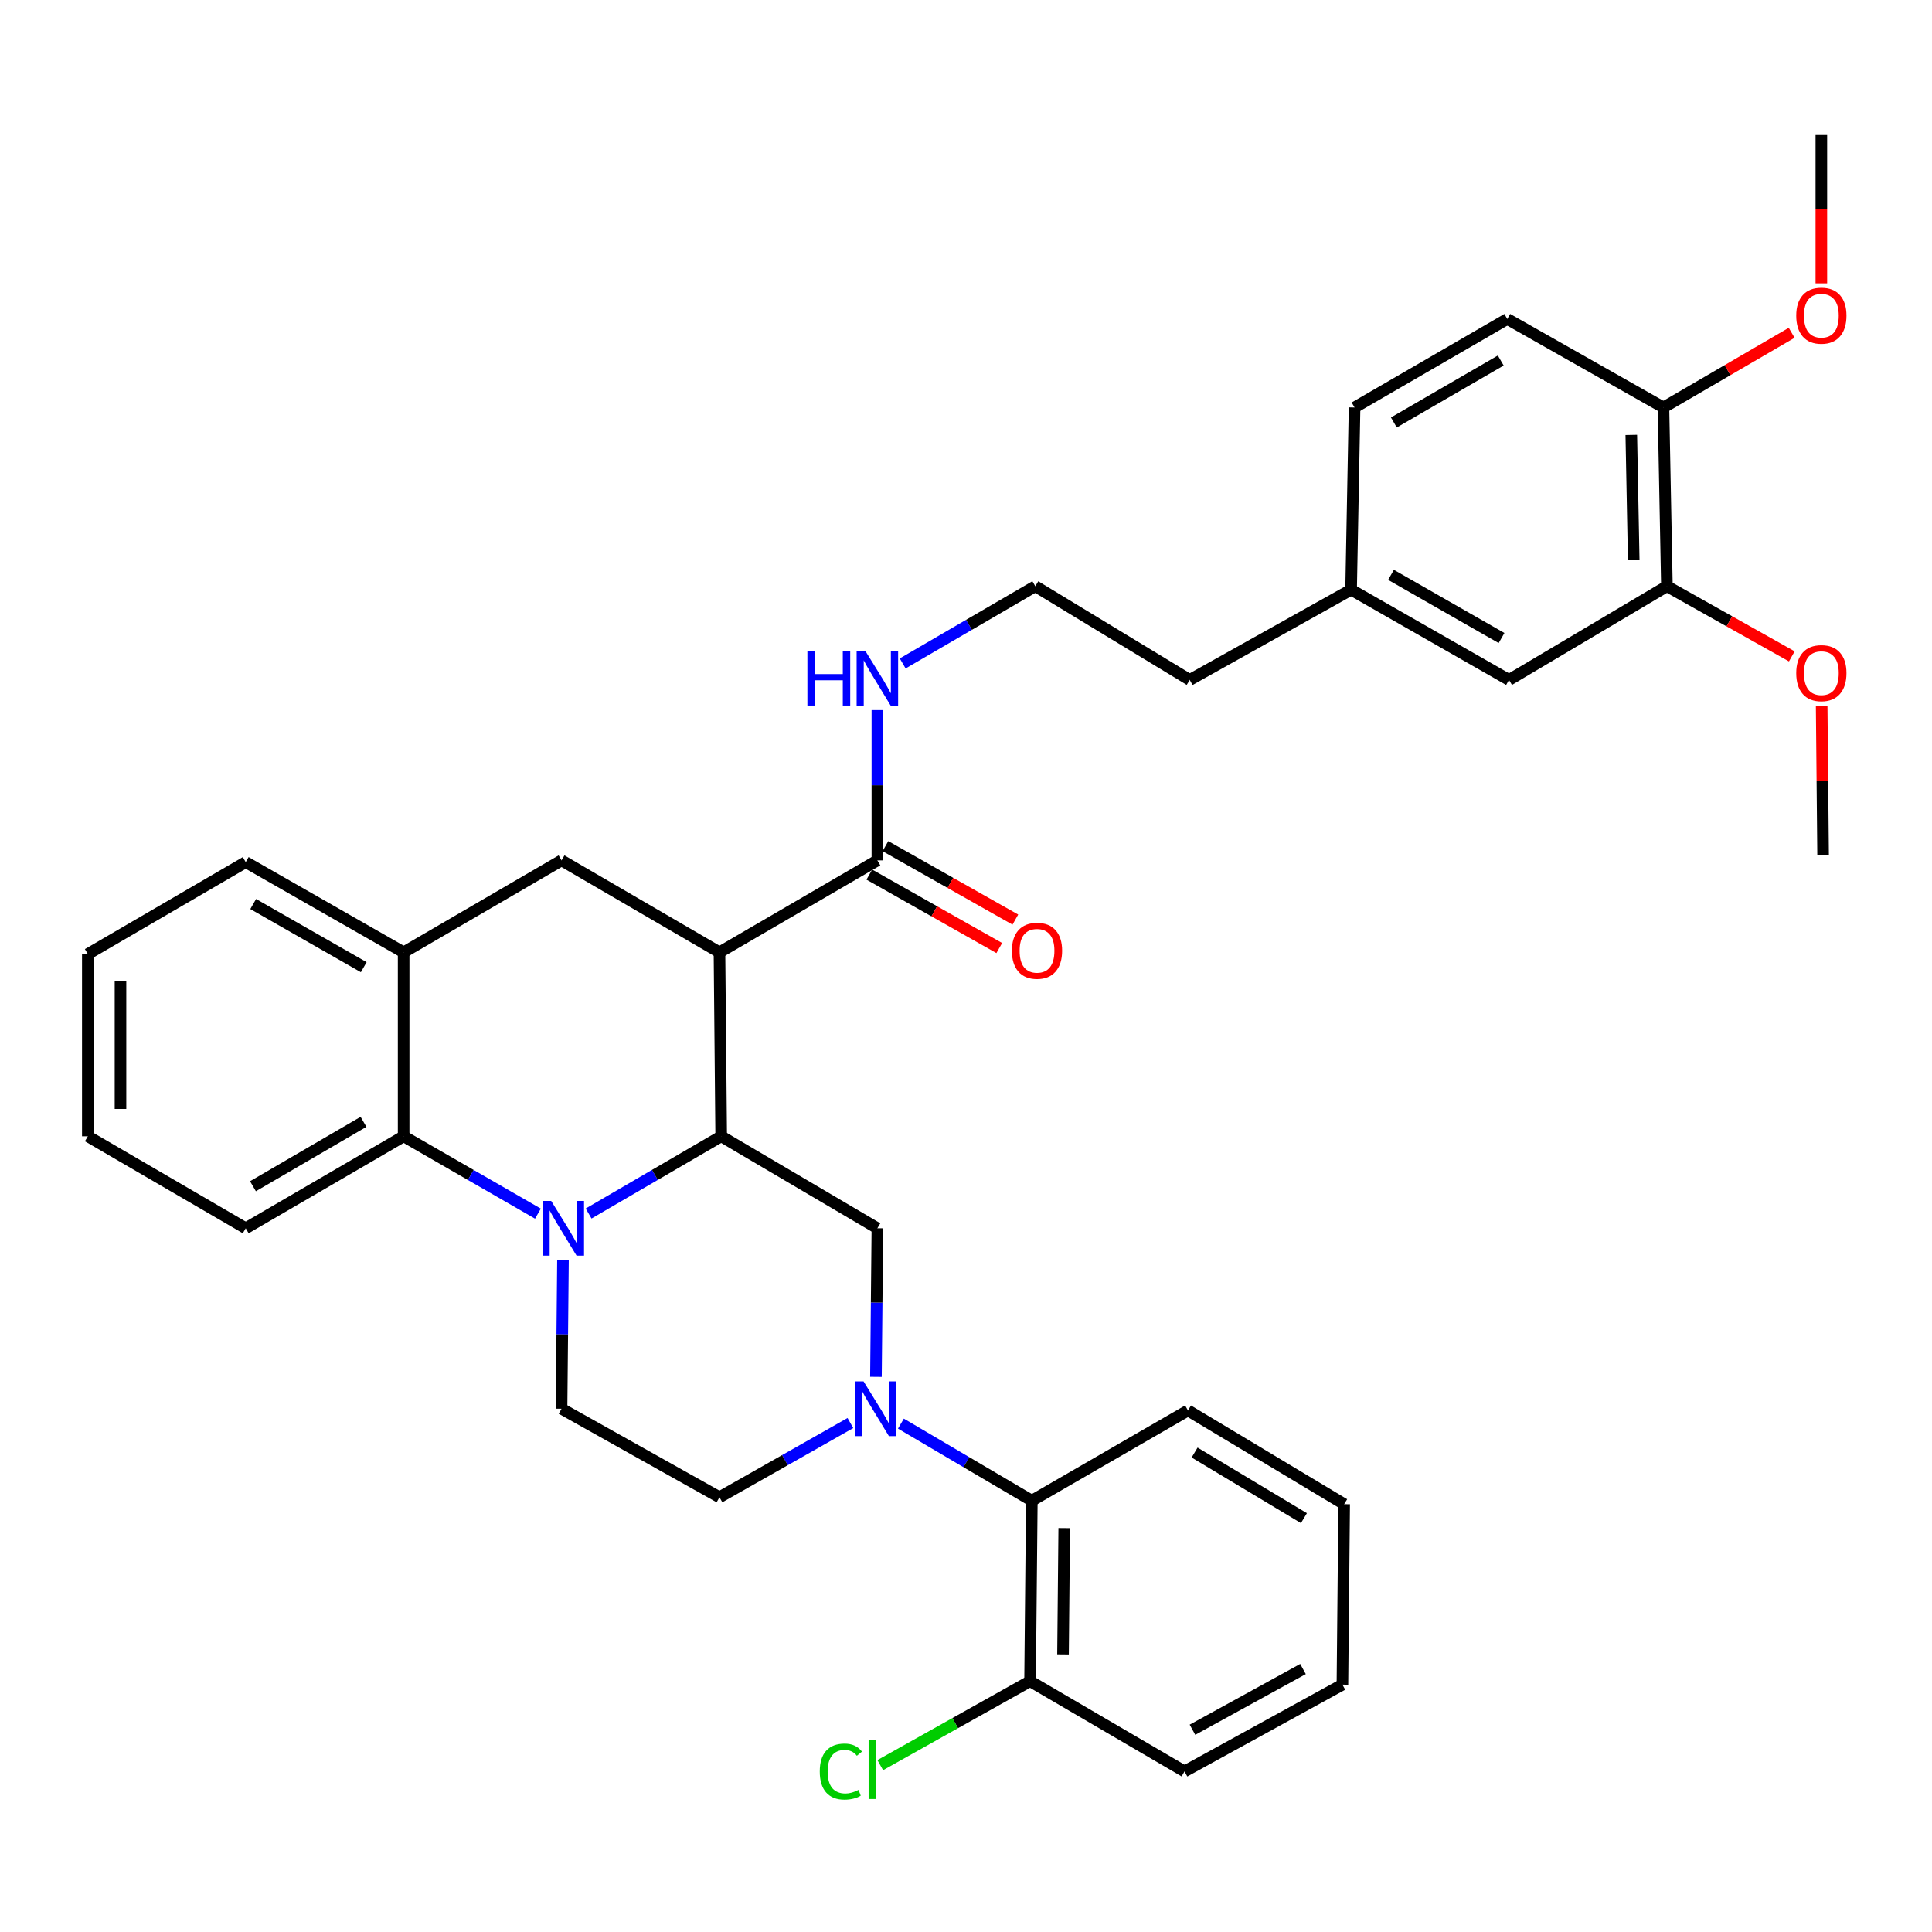 <?xml version='1.0' encoding='iso-8859-1'?>
<svg version='1.1' baseProfile='full'
              xmlns='http://www.w3.org/2000/svg'
                      xmlns:rdkit='http://www.rdkit.org/xml'
                      xmlns:xlink='http://www.w3.org/1999/xlink'
                  xml:space='preserve'
width='1000px' height='1000px' viewBox='0 0 1000 1000'>
<!-- END OF HEADER -->
<rect style='opacity:1.0;fill:#FFFFFF;stroke:none' width='1000' height='1000' x='0' y='0'> </rect>
<path class='bond-0' d='M 372.395,492.937 L 290.653,445.334' style='fill:none;fill-rule:evenodd;stroke:#000000;stroke-width:6px;stroke-linecap:butt;stroke-linejoin:miter;stroke-opacity:1' />
<path class='bond-1' d='M 372.395,492.937 L 373.288,588.145' style='fill:none;fill-rule:evenodd;stroke:#000000;stroke-width:6px;stroke-linecap:butt;stroke-linejoin:miter;stroke-opacity:1' />
<path class='bond-2' d='M 372.395,492.937 L 454.128,445.334' style='fill:none;fill-rule:evenodd;stroke:#000000;stroke-width:6px;stroke-linecap:butt;stroke-linejoin:miter;stroke-opacity:1' />
<path class='bond-3' d='M 45.455,493.84 L 45.455,588.145' style='fill:none;fill-rule:evenodd;stroke:#000000;stroke-width:6px;stroke-linecap:butt;stroke-linejoin:miter;stroke-opacity:1' />
<path class='bond-3' d='M 62.369,507.985 L 62.369,573.999' style='fill:none;fill-rule:evenodd;stroke:#000000;stroke-width:6px;stroke-linecap:butt;stroke-linejoin:miter;stroke-opacity:1' />
<path class='bond-4' d='M 45.455,493.84 L 127.187,446.236' style='fill:none;fill-rule:evenodd;stroke:#000000;stroke-width:6px;stroke-linecap:butt;stroke-linejoin:miter;stroke-opacity:1' />
<path class='bond-5' d='M 45.455,588.145 L 127.187,635.749' style='fill:none;fill-rule:evenodd;stroke:#000000;stroke-width:6px;stroke-linecap:butt;stroke-linejoin:miter;stroke-opacity:1' />
<path class='bond-6' d='M 127.187,635.749 L 208.92,588.145' style='fill:none;fill-rule:evenodd;stroke:#000000;stroke-width:6px;stroke-linecap:butt;stroke-linejoin:miter;stroke-opacity:1' />
<path class='bond-6' d='M 130.934,613.993 L 188.147,580.67' style='fill:none;fill-rule:evenodd;stroke:#000000;stroke-width:6px;stroke-linecap:butt;stroke-linejoin:miter;stroke-opacity:1' />
<path class='bond-7' d='M 208.92,588.145 L 208.92,492.937' style='fill:none;fill-rule:evenodd;stroke:#000000;stroke-width:6px;stroke-linecap:butt;stroke-linejoin:miter;stroke-opacity:1' />
<path class='bond-8' d='M 208.92,588.145 L 243.675,608.167' style='fill:none;fill-rule:evenodd;stroke:#000000;stroke-width:6px;stroke-linecap:butt;stroke-linejoin:miter;stroke-opacity:1' />
<path class='bond-8' d='M 243.675,608.167 L 278.431,628.188' style='fill:none;fill-rule:evenodd;stroke:#0000FF;stroke-width:6px;stroke-linecap:butt;stroke-linejoin:miter;stroke-opacity:1' />
<path class='bond-9' d='M 208.92,492.937 L 127.187,446.236' style='fill:none;fill-rule:evenodd;stroke:#000000;stroke-width:6px;stroke-linecap:butt;stroke-linejoin:miter;stroke-opacity:1' />
<path class='bond-9' d='M 188.269,500.618 L 131.056,467.927' style='fill:none;fill-rule:evenodd;stroke:#000000;stroke-width:6px;stroke-linecap:butt;stroke-linejoin:miter;stroke-opacity:1' />
<path class='bond-10' d='M 208.92,492.937 L 290.653,445.334' style='fill:none;fill-rule:evenodd;stroke:#000000;stroke-width:6px;stroke-linecap:butt;stroke-linejoin:miter;stroke-opacity:1' />
<path class='bond-11' d='M 291.395,652.244 L 291.024,690.703' style='fill:none;fill-rule:evenodd;stroke:#0000FF;stroke-width:6px;stroke-linecap:butt;stroke-linejoin:miter;stroke-opacity:1' />
<path class='bond-11' d='M 291.024,690.703 L 290.653,729.162' style='fill:none;fill-rule:evenodd;stroke:#000000;stroke-width:6px;stroke-linecap:butt;stroke-linejoin:miter;stroke-opacity:1' />
<path class='bond-12' d='M 304.659,628.116 L 338.973,608.131' style='fill:none;fill-rule:evenodd;stroke:#0000FF;stroke-width:6px;stroke-linecap:butt;stroke-linejoin:miter;stroke-opacity:1' />
<path class='bond-12' d='M 338.973,608.131 L 373.288,588.145' style='fill:none;fill-rule:evenodd;stroke:#000000;stroke-width:6px;stroke-linecap:butt;stroke-linejoin:miter;stroke-opacity:1' />
<path class='bond-13' d='M 862.791,303.424 L 860.996,210.914' style='fill:none;fill-rule:evenodd;stroke:#000000;stroke-width:6px;stroke-linecap:butt;stroke-linejoin:miter;stroke-opacity:1' />
<path class='bond-13' d='M 845.611,289.876 L 844.355,225.118' style='fill:none;fill-rule:evenodd;stroke:#000000;stroke-width:6px;stroke-linecap:butt;stroke-linejoin:miter;stroke-opacity:1' />
<path class='bond-14' d='M 862.791,303.424 L 781.058,351.93' style='fill:none;fill-rule:evenodd;stroke:#000000;stroke-width:6px;stroke-linecap:butt;stroke-linejoin:miter;stroke-opacity:1' />
<path class='bond-15' d='M 862.791,303.424 L 895.114,321.582' style='fill:none;fill-rule:evenodd;stroke:#000000;stroke-width:6px;stroke-linecap:butt;stroke-linejoin:miter;stroke-opacity:1' />
<path class='bond-15' d='M 895.114,321.582 L 927.437,339.74' style='fill:none;fill-rule:evenodd;stroke:#FF0000;stroke-width:6px;stroke-linecap:butt;stroke-linejoin:miter;stroke-opacity:1' />
<path class='bond-16' d='M 373.288,588.145 L 454.128,635.749' style='fill:none;fill-rule:evenodd;stroke:#000000;stroke-width:6px;stroke-linecap:butt;stroke-linejoin:miter;stroke-opacity:1' />
<path class='bond-17' d='M 860.996,210.914 L 780.166,165.104' style='fill:none;fill-rule:evenodd;stroke:#000000;stroke-width:6px;stroke-linecap:butt;stroke-linejoin:miter;stroke-opacity:1' />
<path class='bond-18' d='M 860.996,210.914 L 894.18,191.586' style='fill:none;fill-rule:evenodd;stroke:#000000;stroke-width:6px;stroke-linecap:butt;stroke-linejoin:miter;stroke-opacity:1' />
<path class='bond-18' d='M 894.18,191.586 L 927.364,172.259' style='fill:none;fill-rule:evenodd;stroke:#FF0000;stroke-width:6px;stroke-linecap:butt;stroke-linejoin:miter;stroke-opacity:1' />
<path class='bond-19' d='M 449.966,452.696 L 483.592,471.706' style='fill:none;fill-rule:evenodd;stroke:#000000;stroke-width:6px;stroke-linecap:butt;stroke-linejoin:miter;stroke-opacity:1' />
<path class='bond-19' d='M 483.592,471.706 L 517.218,490.716' style='fill:none;fill-rule:evenodd;stroke:#FF0000;stroke-width:6px;stroke-linecap:butt;stroke-linejoin:miter;stroke-opacity:1' />
<path class='bond-19' d='M 458.29,437.972 L 491.916,456.982' style='fill:none;fill-rule:evenodd;stroke:#000000;stroke-width:6px;stroke-linecap:butt;stroke-linejoin:miter;stroke-opacity:1' />
<path class='bond-19' d='M 491.916,456.982 L 525.542,475.992' style='fill:none;fill-rule:evenodd;stroke:#FF0000;stroke-width:6px;stroke-linecap:butt;stroke-linejoin:miter;stroke-opacity:1' />
<path class='bond-20' d='M 454.128,445.334 L 454.128,406.44' style='fill:none;fill-rule:evenodd;stroke:#000000;stroke-width:6px;stroke-linecap:butt;stroke-linejoin:miter;stroke-opacity:1' />
<path class='bond-20' d='M 454.128,406.44 L 454.128,367.546' style='fill:none;fill-rule:evenodd;stroke:#0000FF;stroke-width:6px;stroke-linecap:butt;stroke-linejoin:miter;stroke-opacity:1' />
<path class='bond-21' d='M 467.232,343.396 L 501.546,323.41' style='fill:none;fill-rule:evenodd;stroke:#0000FF;stroke-width:6px;stroke-linecap:butt;stroke-linejoin:miter;stroke-opacity:1' />
<path class='bond-21' d='M 501.546,323.41 L 535.86,303.424' style='fill:none;fill-rule:evenodd;stroke:#000000;stroke-width:6px;stroke-linecap:butt;stroke-linejoin:miter;stroke-opacity:1' />
<path class='bond-22' d='M 781.058,351.93 L 699.326,305.219' style='fill:none;fill-rule:evenodd;stroke:#000000;stroke-width:6px;stroke-linecap:butt;stroke-linejoin:miter;stroke-opacity:1' />
<path class='bond-22' d='M 777.191,330.238 L 719.978,297.541' style='fill:none;fill-rule:evenodd;stroke:#000000;stroke-width:6px;stroke-linecap:butt;stroke-linejoin:miter;stroke-opacity:1' />
<path class='bond-23' d='M 780.166,165.104 L 701.12,210.914' style='fill:none;fill-rule:evenodd;stroke:#000000;stroke-width:6px;stroke-linecap:butt;stroke-linejoin:miter;stroke-opacity:1' />
<path class='bond-23' d='M 776.79,186.61 L 721.458,218.676' style='fill:none;fill-rule:evenodd;stroke:#000000;stroke-width:6px;stroke-linecap:butt;stroke-linejoin:miter;stroke-opacity:1' />
<path class='bond-24' d='M 699.326,305.219 L 701.12,210.914' style='fill:none;fill-rule:evenodd;stroke:#000000;stroke-width:6px;stroke-linecap:butt;stroke-linejoin:miter;stroke-opacity:1' />
<path class='bond-25' d='M 699.326,305.219 L 615.798,351.93' style='fill:none;fill-rule:evenodd;stroke:#000000;stroke-width:6px;stroke-linecap:butt;stroke-linejoin:miter;stroke-opacity:1' />
<path class='bond-26' d='M 466.311,736.867 L 500.188,756.816' style='fill:none;fill-rule:evenodd;stroke:#0000FF;stroke-width:6px;stroke-linecap:butt;stroke-linejoin:miter;stroke-opacity:1' />
<path class='bond-26' d='M 500.188,756.816 L 534.065,776.766' style='fill:none;fill-rule:evenodd;stroke:#000000;stroke-width:6px;stroke-linecap:butt;stroke-linejoin:miter;stroke-opacity:1' />
<path class='bond-27' d='M 440.163,736.565 L 406.279,755.768' style='fill:none;fill-rule:evenodd;stroke:#0000FF;stroke-width:6px;stroke-linecap:butt;stroke-linejoin:miter;stroke-opacity:1' />
<path class='bond-27' d='M 406.279,755.768 L 372.395,774.971' style='fill:none;fill-rule:evenodd;stroke:#000000;stroke-width:6px;stroke-linecap:butt;stroke-linejoin:miter;stroke-opacity:1' />
<path class='bond-28' d='M 453.385,712.666 L 453.756,674.208' style='fill:none;fill-rule:evenodd;stroke:#0000FF;stroke-width:6px;stroke-linecap:butt;stroke-linejoin:miter;stroke-opacity:1' />
<path class='bond-28' d='M 453.756,674.208 L 454.128,635.749' style='fill:none;fill-rule:evenodd;stroke:#000000;stroke-width:6px;stroke-linecap:butt;stroke-linejoin:miter;stroke-opacity:1' />
<path class='bond-29' d='M 534.065,776.766 L 533.163,870.169' style='fill:none;fill-rule:evenodd;stroke:#000000;stroke-width:6px;stroke-linecap:butt;stroke-linejoin:miter;stroke-opacity:1' />
<path class='bond-29' d='M 550.843,790.939 L 550.212,856.322' style='fill:none;fill-rule:evenodd;stroke:#000000;stroke-width:6px;stroke-linecap:butt;stroke-linejoin:miter;stroke-opacity:1' />
<path class='bond-30' d='M 534.065,776.766 L 614.896,730.054' style='fill:none;fill-rule:evenodd;stroke:#000000;stroke-width:6px;stroke-linecap:butt;stroke-linejoin:miter;stroke-opacity:1' />
<path class='bond-31' d='M 533.163,870.169 L 494.388,891.901' style='fill:none;fill-rule:evenodd;stroke:#000000;stroke-width:6px;stroke-linecap:butt;stroke-linejoin:miter;stroke-opacity:1' />
<path class='bond-31' d='M 494.388,891.901 L 455.613,913.634' style='fill:none;fill-rule:evenodd;stroke:#00CC00;stroke-width:6px;stroke-linecap:butt;stroke-linejoin:miter;stroke-opacity:1' />
<path class='bond-32' d='M 533.163,870.169 L 613.101,916.88' style='fill:none;fill-rule:evenodd;stroke:#000000;stroke-width:6px;stroke-linecap:butt;stroke-linejoin:miter;stroke-opacity:1' />
<path class='bond-33' d='M 372.395,774.971 L 290.653,729.162' style='fill:none;fill-rule:evenodd;stroke:#000000;stroke-width:6px;stroke-linecap:butt;stroke-linejoin:miter;stroke-opacity:1' />
<path class='bond-34' d='M 614.896,730.054 L 695.736,778.56' style='fill:none;fill-rule:evenodd;stroke:#000000;stroke-width:6px;stroke-linecap:butt;stroke-linejoin:miter;stroke-opacity:1' />
<path class='bond-34' d='M 618.32,751.834 L 674.908,785.788' style='fill:none;fill-rule:evenodd;stroke:#000000;stroke-width:6px;stroke-linecap:butt;stroke-linejoin:miter;stroke-opacity:1' />
<path class='bond-35' d='M 613.101,916.88 L 694.834,871.973' style='fill:none;fill-rule:evenodd;stroke:#000000;stroke-width:6px;stroke-linecap:butt;stroke-linejoin:miter;stroke-opacity:1' />
<path class='bond-35' d='M 617.216,895.32 L 674.429,863.885' style='fill:none;fill-rule:evenodd;stroke:#000000;stroke-width:6px;stroke-linecap:butt;stroke-linejoin:miter;stroke-opacity:1' />
<path class='bond-36' d='M 695.736,778.56 L 694.834,871.973' style='fill:none;fill-rule:evenodd;stroke:#000000;stroke-width:6px;stroke-linecap:butt;stroke-linejoin:miter;stroke-opacity:1' />
<path class='bond-37' d='M 942.893,365.449 L 943.262,404.048' style='fill:none;fill-rule:evenodd;stroke:#FF0000;stroke-width:6px;stroke-linecap:butt;stroke-linejoin:miter;stroke-opacity:1' />
<path class='bond-37' d='M 943.262,404.048 L 943.631,442.646' style='fill:none;fill-rule:evenodd;stroke:#000000;stroke-width:6px;stroke-linecap:butt;stroke-linejoin:miter;stroke-opacity:1' />
<path class='bond-38' d='M 942.729,146.654 L 942.729,108.276' style='fill:none;fill-rule:evenodd;stroke:#FF0000;stroke-width:6px;stroke-linecap:butt;stroke-linejoin:miter;stroke-opacity:1' />
<path class='bond-38' d='M 942.729,108.276 L 942.729,69.897' style='fill:none;fill-rule:evenodd;stroke:#000000;stroke-width:6px;stroke-linecap:butt;stroke-linejoin:miter;stroke-opacity:1' />
<path class='bond-39' d='M 535.86,303.424 L 615.798,351.93' style='fill:none;fill-rule:evenodd;stroke:#000000;stroke-width:6px;stroke-linecap:butt;stroke-linejoin:miter;stroke-opacity:1' />
<path  class='atom-7' d='M 285.295 621.589
L 294.575 636.589
Q 295.495 638.069, 296.975 640.749
Q 298.455 643.429, 298.535 643.589
L 298.535 621.589
L 302.295 621.589
L 302.295 649.909
L 298.415 649.909
L 288.455 633.509
Q 287.295 631.589, 286.055 629.389
Q 284.855 627.189, 284.495 626.509
L 284.495 649.909
L 280.815 649.909
L 280.815 621.589
L 285.295 621.589
' fill='#0000FF'/>
<path  class='atom-13' d='M 523.753 492.125
Q 523.753 485.325, 527.113 481.525
Q 530.473 477.725, 536.753 477.725
Q 543.033 477.725, 546.393 481.525
Q 549.753 485.325, 549.753 492.125
Q 549.753 499.005, 546.353 502.925
Q 542.953 506.805, 536.753 506.805
Q 530.513 506.805, 527.113 502.925
Q 523.753 499.045, 523.753 492.125
M 536.753 503.605
Q 541.073 503.605, 543.393 500.725
Q 545.753 497.805, 545.753 492.125
Q 545.753 486.565, 543.393 483.765
Q 541.073 480.925, 536.753 480.925
Q 532.433 480.925, 530.073 483.725
Q 527.753 486.525, 527.753 492.125
Q 527.753 497.845, 530.073 500.725
Q 532.433 503.605, 536.753 503.605
' fill='#FF0000'/>
<path  class='atom-14' d='M 417.908 336.868
L 421.748 336.868
L 421.748 348.908
L 436.228 348.908
L 436.228 336.868
L 440.068 336.868
L 440.068 365.188
L 436.228 365.188
L 436.228 352.108
L 421.748 352.108
L 421.748 365.188
L 417.908 365.188
L 417.908 336.868
' fill='#0000FF'/>
<path  class='atom-14' d='M 447.868 336.868
L 457.148 351.868
Q 458.068 353.348, 459.548 356.028
Q 461.028 358.708, 461.108 358.868
L 461.108 336.868
L 464.868 336.868
L 464.868 365.188
L 460.988 365.188
L 451.028 348.788
Q 449.868 346.868, 448.628 344.668
Q 447.428 342.468, 447.068 341.788
L 447.068 365.188
L 443.388 365.188
L 443.388 336.868
L 447.868 336.868
' fill='#0000FF'/>
<path  class='atom-18' d='M 446.965 715.002
L 456.245 730.002
Q 457.165 731.482, 458.645 734.162
Q 460.125 736.842, 460.205 737.002
L 460.205 715.002
L 463.965 715.002
L 463.965 743.322
L 460.085 743.322
L 450.125 726.922
Q 448.965 725.002, 447.725 722.802
Q 446.525 720.602, 446.165 719.922
L 446.165 743.322
L 442.485 743.322
L 442.485 715.002
L 446.965 715.002
' fill='#0000FF'/>
<path  class='atom-21' d='M 424.311 916.958
Q 424.311 909.918, 427.591 906.238
Q 430.911 902.518, 437.191 902.518
Q 443.031 902.518, 446.151 906.638
L 443.511 908.798
Q 441.231 905.798, 437.191 905.798
Q 432.911 905.798, 430.631 908.678
Q 428.391 911.518, 428.391 916.958
Q 428.391 922.558, 430.711 925.438
Q 433.071 928.318, 437.631 928.318
Q 440.751 928.318, 444.391 926.438
L 445.511 929.438
Q 444.031 930.398, 441.791 930.958
Q 439.551 931.518, 437.071 931.518
Q 430.911 931.518, 427.591 927.758
Q 424.311 923.998, 424.311 916.958
' fill='#00CC00'/>
<path  class='atom-21' d='M 449.591 900.798
L 453.271 900.798
L 453.271 931.158
L 449.591 931.158
L 449.591 900.798
' fill='#00CC00'/>
<path  class='atom-30' d='M 929.729 348.411
Q 929.729 341.611, 933.089 337.811
Q 936.449 334.011, 942.729 334.011
Q 949.009 334.011, 952.369 337.811
Q 955.729 341.611, 955.729 348.411
Q 955.729 355.291, 952.329 359.211
Q 948.929 363.091, 942.729 363.091
Q 936.489 363.091, 933.089 359.211
Q 929.729 355.331, 929.729 348.411
M 942.729 359.891
Q 947.049 359.891, 949.369 357.011
Q 951.729 354.091, 951.729 348.411
Q 951.729 342.851, 949.369 340.051
Q 947.049 337.211, 942.729 337.211
Q 938.409 337.211, 936.049 340.011
Q 933.729 342.811, 933.729 348.411
Q 933.729 354.131, 936.049 357.011
Q 938.409 359.891, 942.729 359.891
' fill='#FF0000'/>
<path  class='atom-31' d='M 929.729 163.39
Q 929.729 156.59, 933.089 152.79
Q 936.449 148.99, 942.729 148.99
Q 949.009 148.99, 952.369 152.79
Q 955.729 156.59, 955.729 163.39
Q 955.729 170.27, 952.329 174.19
Q 948.929 178.07, 942.729 178.07
Q 936.489 178.07, 933.089 174.19
Q 929.729 170.31, 929.729 163.39
M 942.729 174.87
Q 947.049 174.87, 949.369 171.99
Q 951.729 169.07, 951.729 163.39
Q 951.729 157.83, 949.369 155.03
Q 947.049 152.19, 942.729 152.19
Q 938.409 152.19, 936.049 154.99
Q 933.729 157.79, 933.729 163.39
Q 933.729 169.11, 936.049 171.99
Q 938.409 174.87, 942.729 174.87
' fill='#FF0000'/>
</svg>
